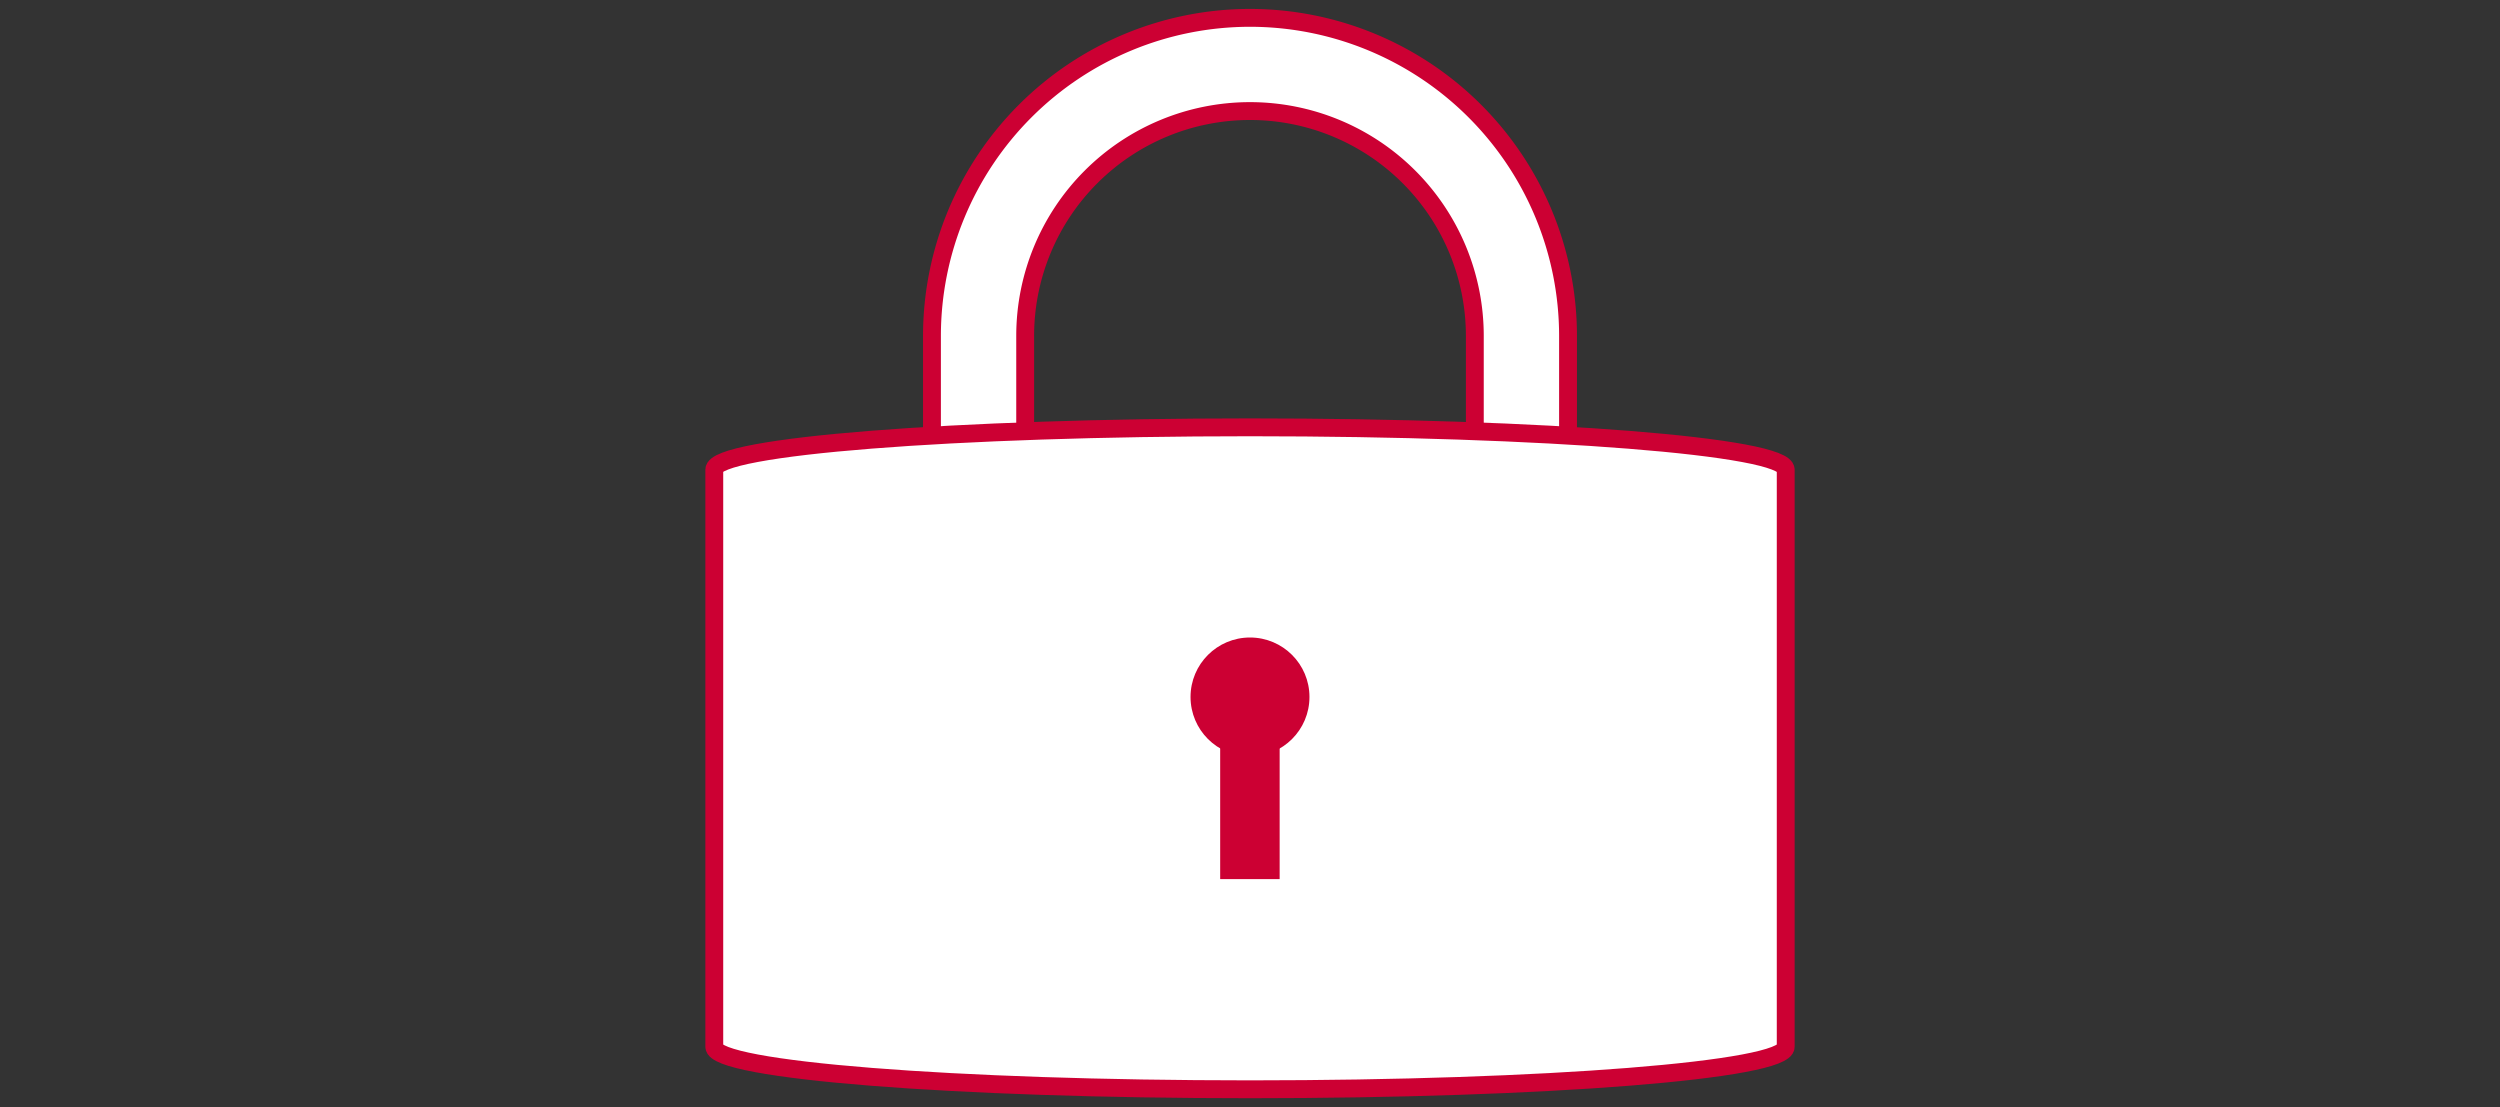 <svg xmlns="http://www.w3.org/2000/svg" viewBox="0 0 140 62"><rect x="0" y="0" width="140" height="62" fill="#333333" stroke="none"/><defs><style>.cls-1{fill:#fff;stroke:#c03;stroke-miterlimit:10;}.cls-2{fill:#c03;}</style></defs><g id="セキュリティ強化"><path class="cls-1" d="M70,1A17.82,17.82,0,0,0,52.19,18.81v6.66c0,.46,1.17.83,2.61.83s2.61-.37,2.61-.83V18.81a12.59,12.59,0,0,1,25.18,0v6.66c0,.46,1.17.83,2.61.83s2.61-.37,2.61-.83V18.81A17.82,17.82,0,0,0,70,1Z"/><path class="cls-1" d="M70,23.93c-16.57,0-30,1.06-30,2.37V58.62C40,59.93,53.43,61,70,61s30-1.07,30-2.38V26.3C100,25,86.57,23.93,70,23.93Z"/><circle class="cls-2" cx="70" cy="39.03" r="3.33"/><rect class="cls-2" x="68.33" y="39.03" width="3.33" height="10.2"/></g></svg>